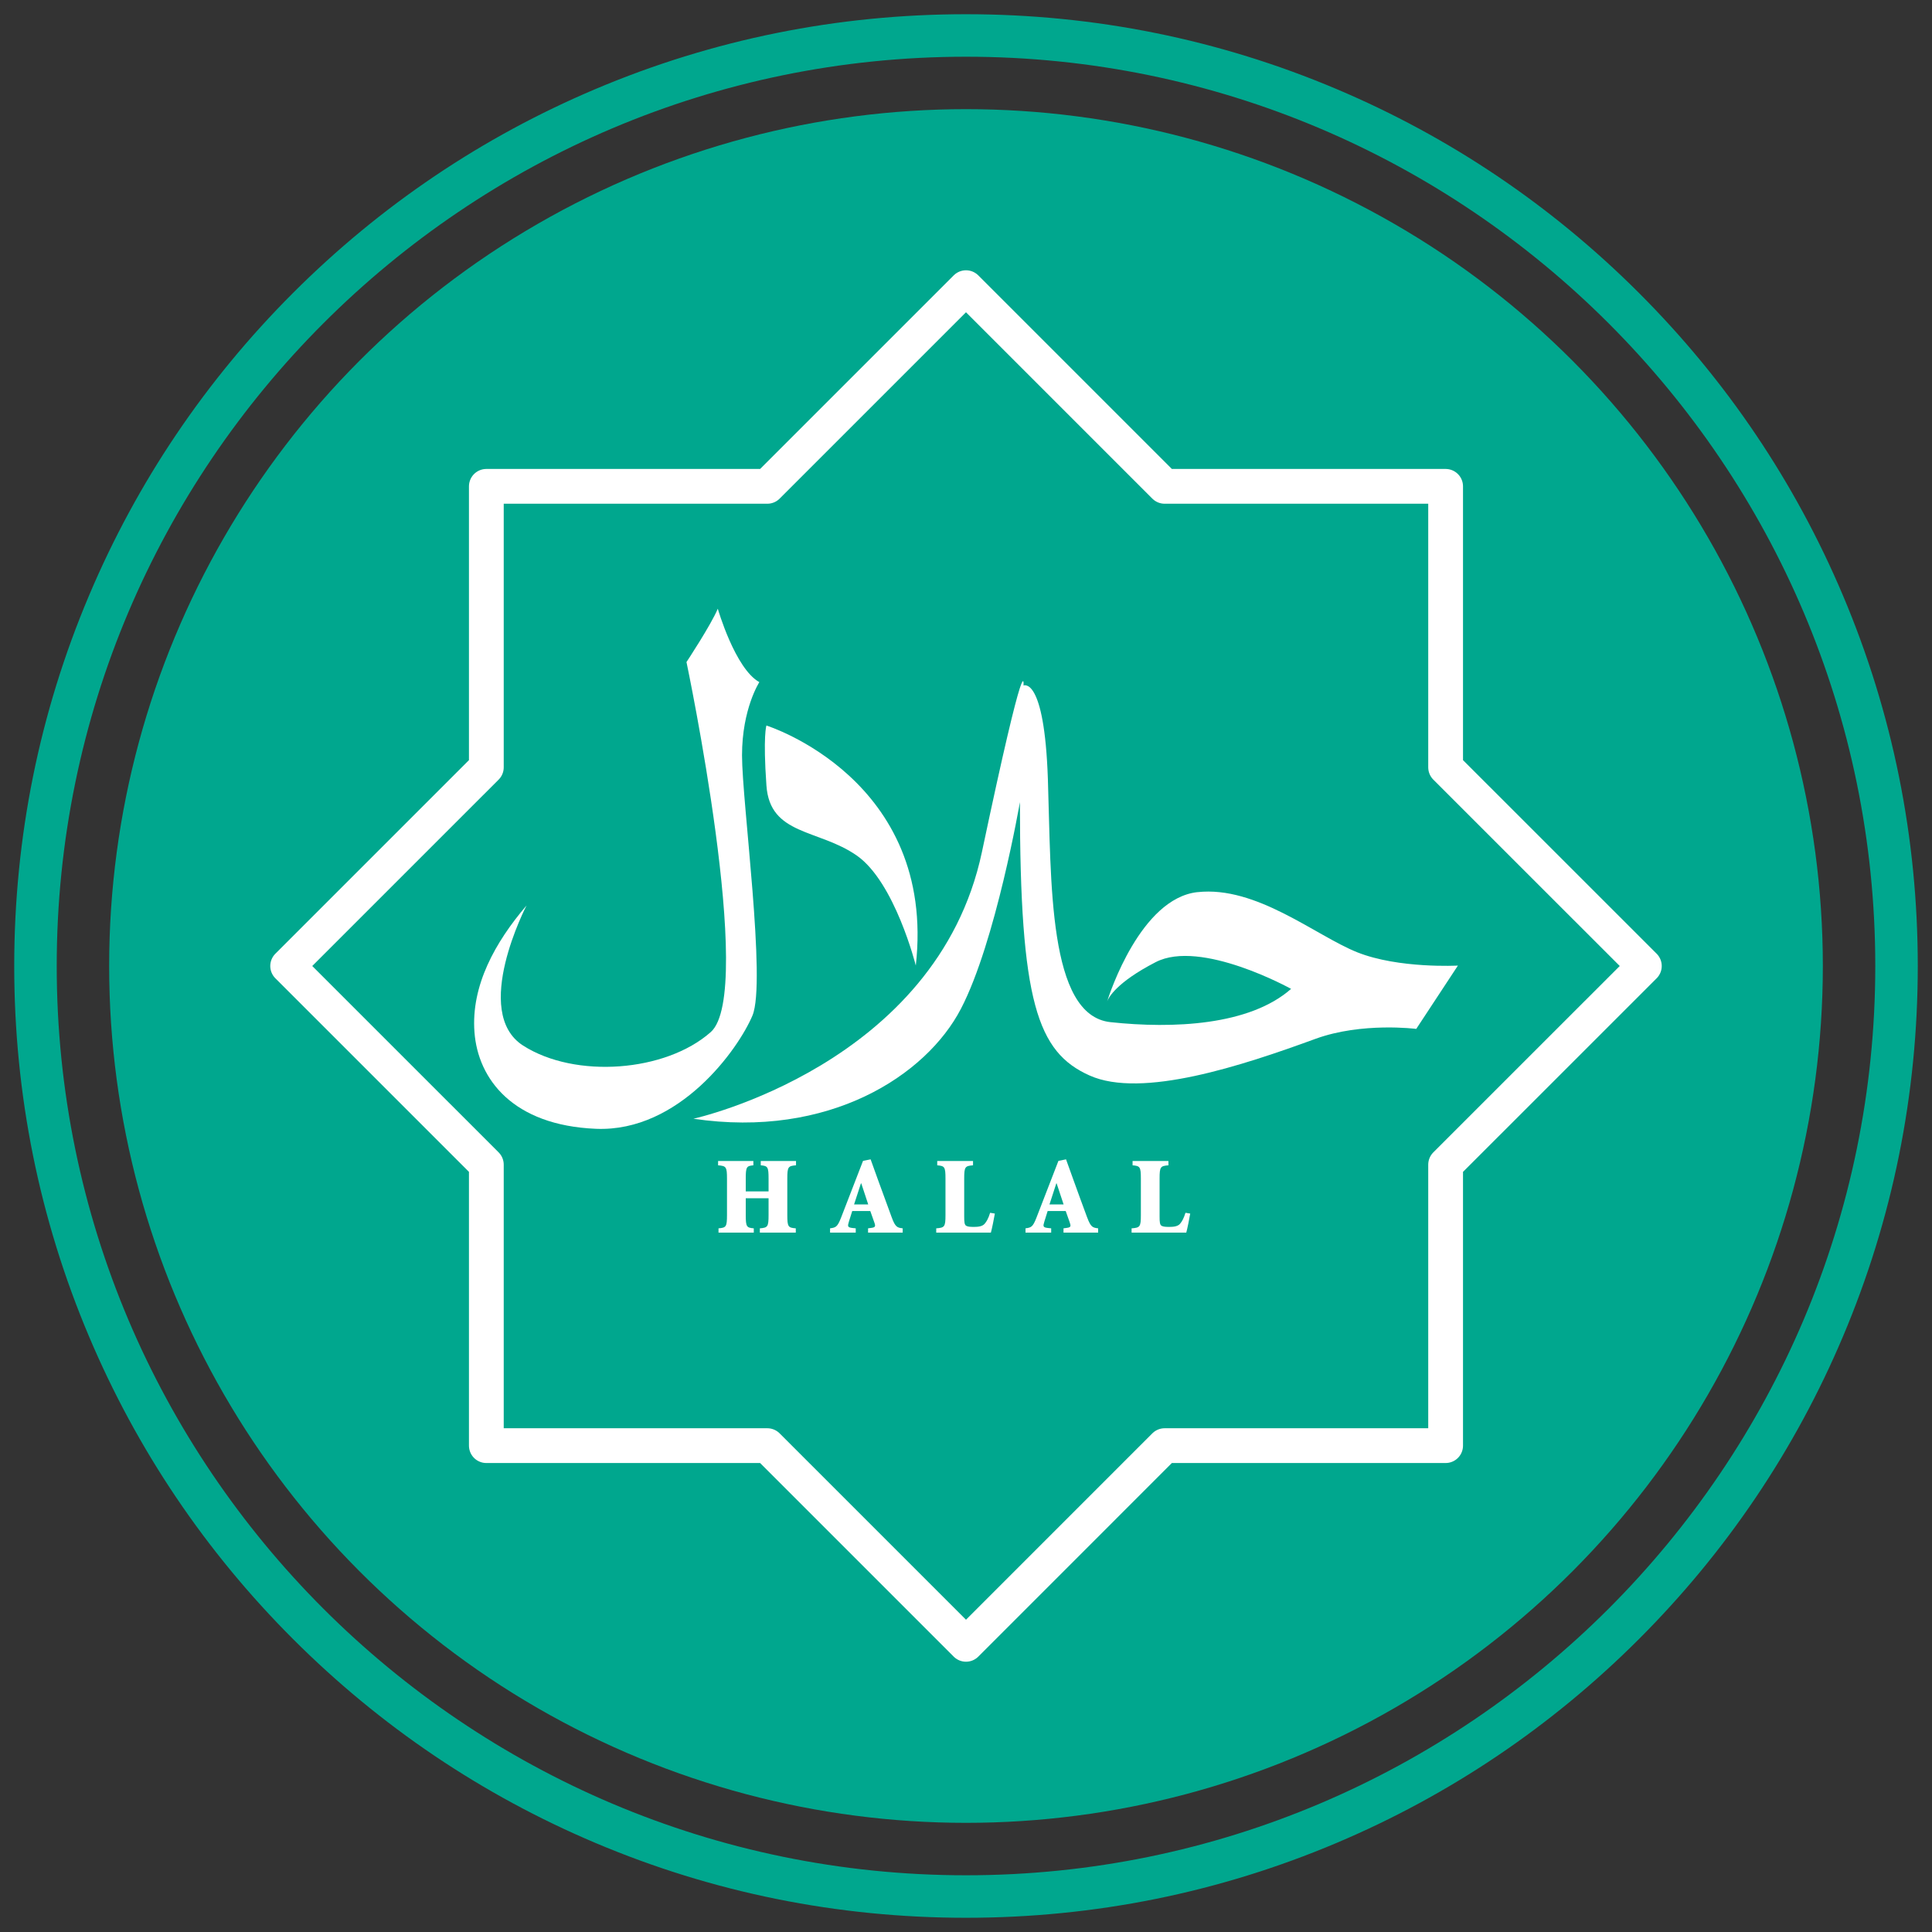 <?xml version="1.0" encoding="UTF-8"?>
<svg id="Layer_1" data-name="Layer 1" xmlns="http://www.w3.org/2000/svg" viewBox="0 0 1000 1000">
  <rect x="0" y="0" width="1000" height="1000" fill="#333333" stroke="none"/>
  <defs>
    <style>
      .cls-1 {
        fill: #fff;
      }

      .cls-2 {
        fill: #00a78e;
      }

      .cls-3 {
        fill: none;
        stroke: #fff;
        stroke-linecap: round;
        stroke-linejoin: round;
        stroke-width: 18px;
      }
    </style>
  </defs>
  <path class="cls-2" d="M500,992.64c-66.5,0-131.02-13.03-191.76-38.72-58.67-24.81-111.35-60.33-156.59-105.57-45.24-45.24-80.76-97.92-105.57-156.59-25.69-60.74-38.72-125.26-38.72-191.76s13.03-131.02,38.72-191.76c24.81-58.67,60.33-111.35,105.57-156.59,45.24-45.24,97.92-80.76,156.59-105.57,60.74-25.69,125.26-38.72,191.76-38.72s131.02,13.03,191.76,38.72c58.67,24.81,111.35,60.33,156.59,105.57,45.24,45.24,80.76,97.92,105.57,156.59,25.69,60.74,38.72,125.26,38.72,191.76s-13.03,131.02-38.72,191.76c-24.81,58.66-60.33,111.35-105.57,156.59-45.24,45.24-97.92,80.76-156.59,105.57-60.74,25.69-125.26,38.72-191.76,38.72ZM500,29.36C240.49,29.36,29.36,240.49,29.36,500s211.13,470.64,470.64,470.64,470.64-211.13,470.64-470.64S759.51,29.36,500,29.36Z"/>
  <circle class="cls-2" cx="500" cy="500" r="443.5"/>
  <g>
    <polygon class="cls-3" points="748.25 602.83 748.25 748.26 602.82 748.26 500 851.1 397.16 748.26 251.73 748.26 251.73 602.83 148.89 500 251.73 397.17 251.73 251.73 397.16 251.73 500 148.9 602.82 251.73 748.25 251.73 748.25 397.17 851.11 500 748.25 602.83"/>
    <g>
      <path class="cls-1" d="M619.72,461.77c-29.28,3.32-45.37,52.45-46.67,56.56.68-1.83,4.65-9.76,25.09-20.31,23.39-12.14,70.13,13.82,70.13,13.82-21.54,18.98-61.17,20.7-93.52,17.22-32.37-3.5-30.59-72.47-32.37-125.93-1.84-53.49-12.61-48.31-12.61-48.31,0,0,1.8-24.21-21.54,86.24-23.42,110.39-149.32,137.99-149.32,137.99,70.18,10.4,120.51-22.39,138.45-56.88,18.02-34.53,30.55-107,30.55-107,0,103.57,9.04,129.42,36.04,141.49,26.99,12.14,79.15-5.14,116.93-18.96,24.04-8.78,52.17-5.15,52.17-5.15l21.56-32.77s-30.61,1.68-52.13-6.89c-21.59-8.65-52.15-34.53-82.74-31.11Z"/>
      <path class="cls-1" d="M389.47,525.64c7.22-17.24-5.4-110.47-5.4-134.65s8.97-37.92,8.97-37.92c-12.55-6.92-21.51-37.99-21.51-37.99-3.66,8.63-16.21,27.6-16.21,27.6,0,0,35.97,170.91,12.55,191.53-23.35,20.69-70.14,24.22-97.09,7-27.02-17.29,1.76-72.55,1.76-72.55-16.2,18.98-28.77,41.43-26.96,65.55,1.79,24.22,19.78,48.3,62.95,50.06,43.14,1.74,73.71-41.39,80.94-58.63Z"/>
      <path class="cls-1" d="M443.44,442.81c19.77,13.78,30.58,56.97,30.58,56.97,10.79-96.64-77.32-124.25-77.32-124.25,0,0-1.83,5.15,0,31.01,1.77,25.96,26.91,22.47,46.74,36.27Z"/>
      <path class="cls-1" d="M393.76,603.16c3.6.34,4.05.74,4.05,6.89v6.62h-11.81v-6.62c0-6.16.46-6.55,3.94-6.89v-2.23h-18.26v2.23c4.15.34,4.61.74,4.61,6.89v18.83c0,6.16-.46,6.57-4.39,6.91v2.22h18.26v-2.22c-3.7-.33-4.16-.74-4.16-6.91v-8.67h11.81v8.67c0,6.16-.45,6.57-4.51,6.91v2.22h18.6v-2.22c-3.93-.33-4.39-.74-4.39-6.91v-18.83c0-6.16.46-6.55,4.51-6.89v-2.23h-18.26v2.23Z"/>
      <path class="cls-1" d="M509.68,633.39c-1.2,1.48-3.64,1.65-5.47,1.65s-3.09-.05-3.99-.51c-1.03-.51-1.15-1.95-1.15-4.91v-19.57c0-6.16.46-6.55,4.57-6.89v-2.23h-18.53v2.23c3.81.34,4.27.74,4.27,6.89v18.83c0,6.16-.46,6.57-4.79,6.91v2.22h28.29c.51-1.77,1.71-7.7,2.06-9.87l-2.45-.4c-.92,3.02-1.88,4.57-2.8,5.64Z"/>
      <path class="cls-1" d="M610.82,633.39c-1.2,1.48-3.66,1.65-5.48,1.65s-3.09-.05-4-.51c-1.03-.51-1.14-1.95-1.14-4.91v-19.57c0-6.16.46-6.55,4.57-6.89v-2.23h-18.55v2.23c3.83.34,4.29.74,4.29,6.89v18.83c0,6.16-.46,6.57-4.8,6.91v2.22h28.3c.51-1.77,1.71-7.7,2.04-9.87l-2.45-.4c-.92,3.02-1.88,4.57-2.78,5.64Z"/>
      <path class="cls-1" d="M562.73,630.2c-2.17-5.82-4.62-12.56-7.07-19.34l-3.88-10.78-3.94.79-11.41,29.49c-1.88,4.8-2.72,5.02-5.63,5.42v2.22h13.29v-2.22l-1.66-.17c-2.63-.29-2.63-.86-1.88-3.3l1.71-5.48h9.35l2.06,5.82c.73,2.05.62,2.63-1.49,2.9l-1.71.23v2.22h17.92v-2.22c-2.8-.33-3.82-.62-5.65-5.59ZM543.21,623.41l3.54-10.9h.16l3.61,10.9h-7.31Z"/>
      <path class="cls-1" d="M461.59,630.2c-2.17-5.82-4.63-12.56-7.08-19.34l-3.88-10.78-3.93.79-11.41,29.49c-1.88,4.8-2.74,5.02-5.65,5.42v2.22h13.29v-2.22l-1.65-.17c-2.63-.29-2.63-.86-1.89-3.3l1.72-5.48h9.35l2.06,5.82c.74,2.05.62,2.63-1.49,2.9l-1.72.23v2.22h17.92v-2.22c-2.79-.33-3.82-.62-5.64-5.59ZM442.07,623.41l3.55-10.9h.17l3.6,10.9h-7.31Z"/>
    </g>
  </g>
</svg>